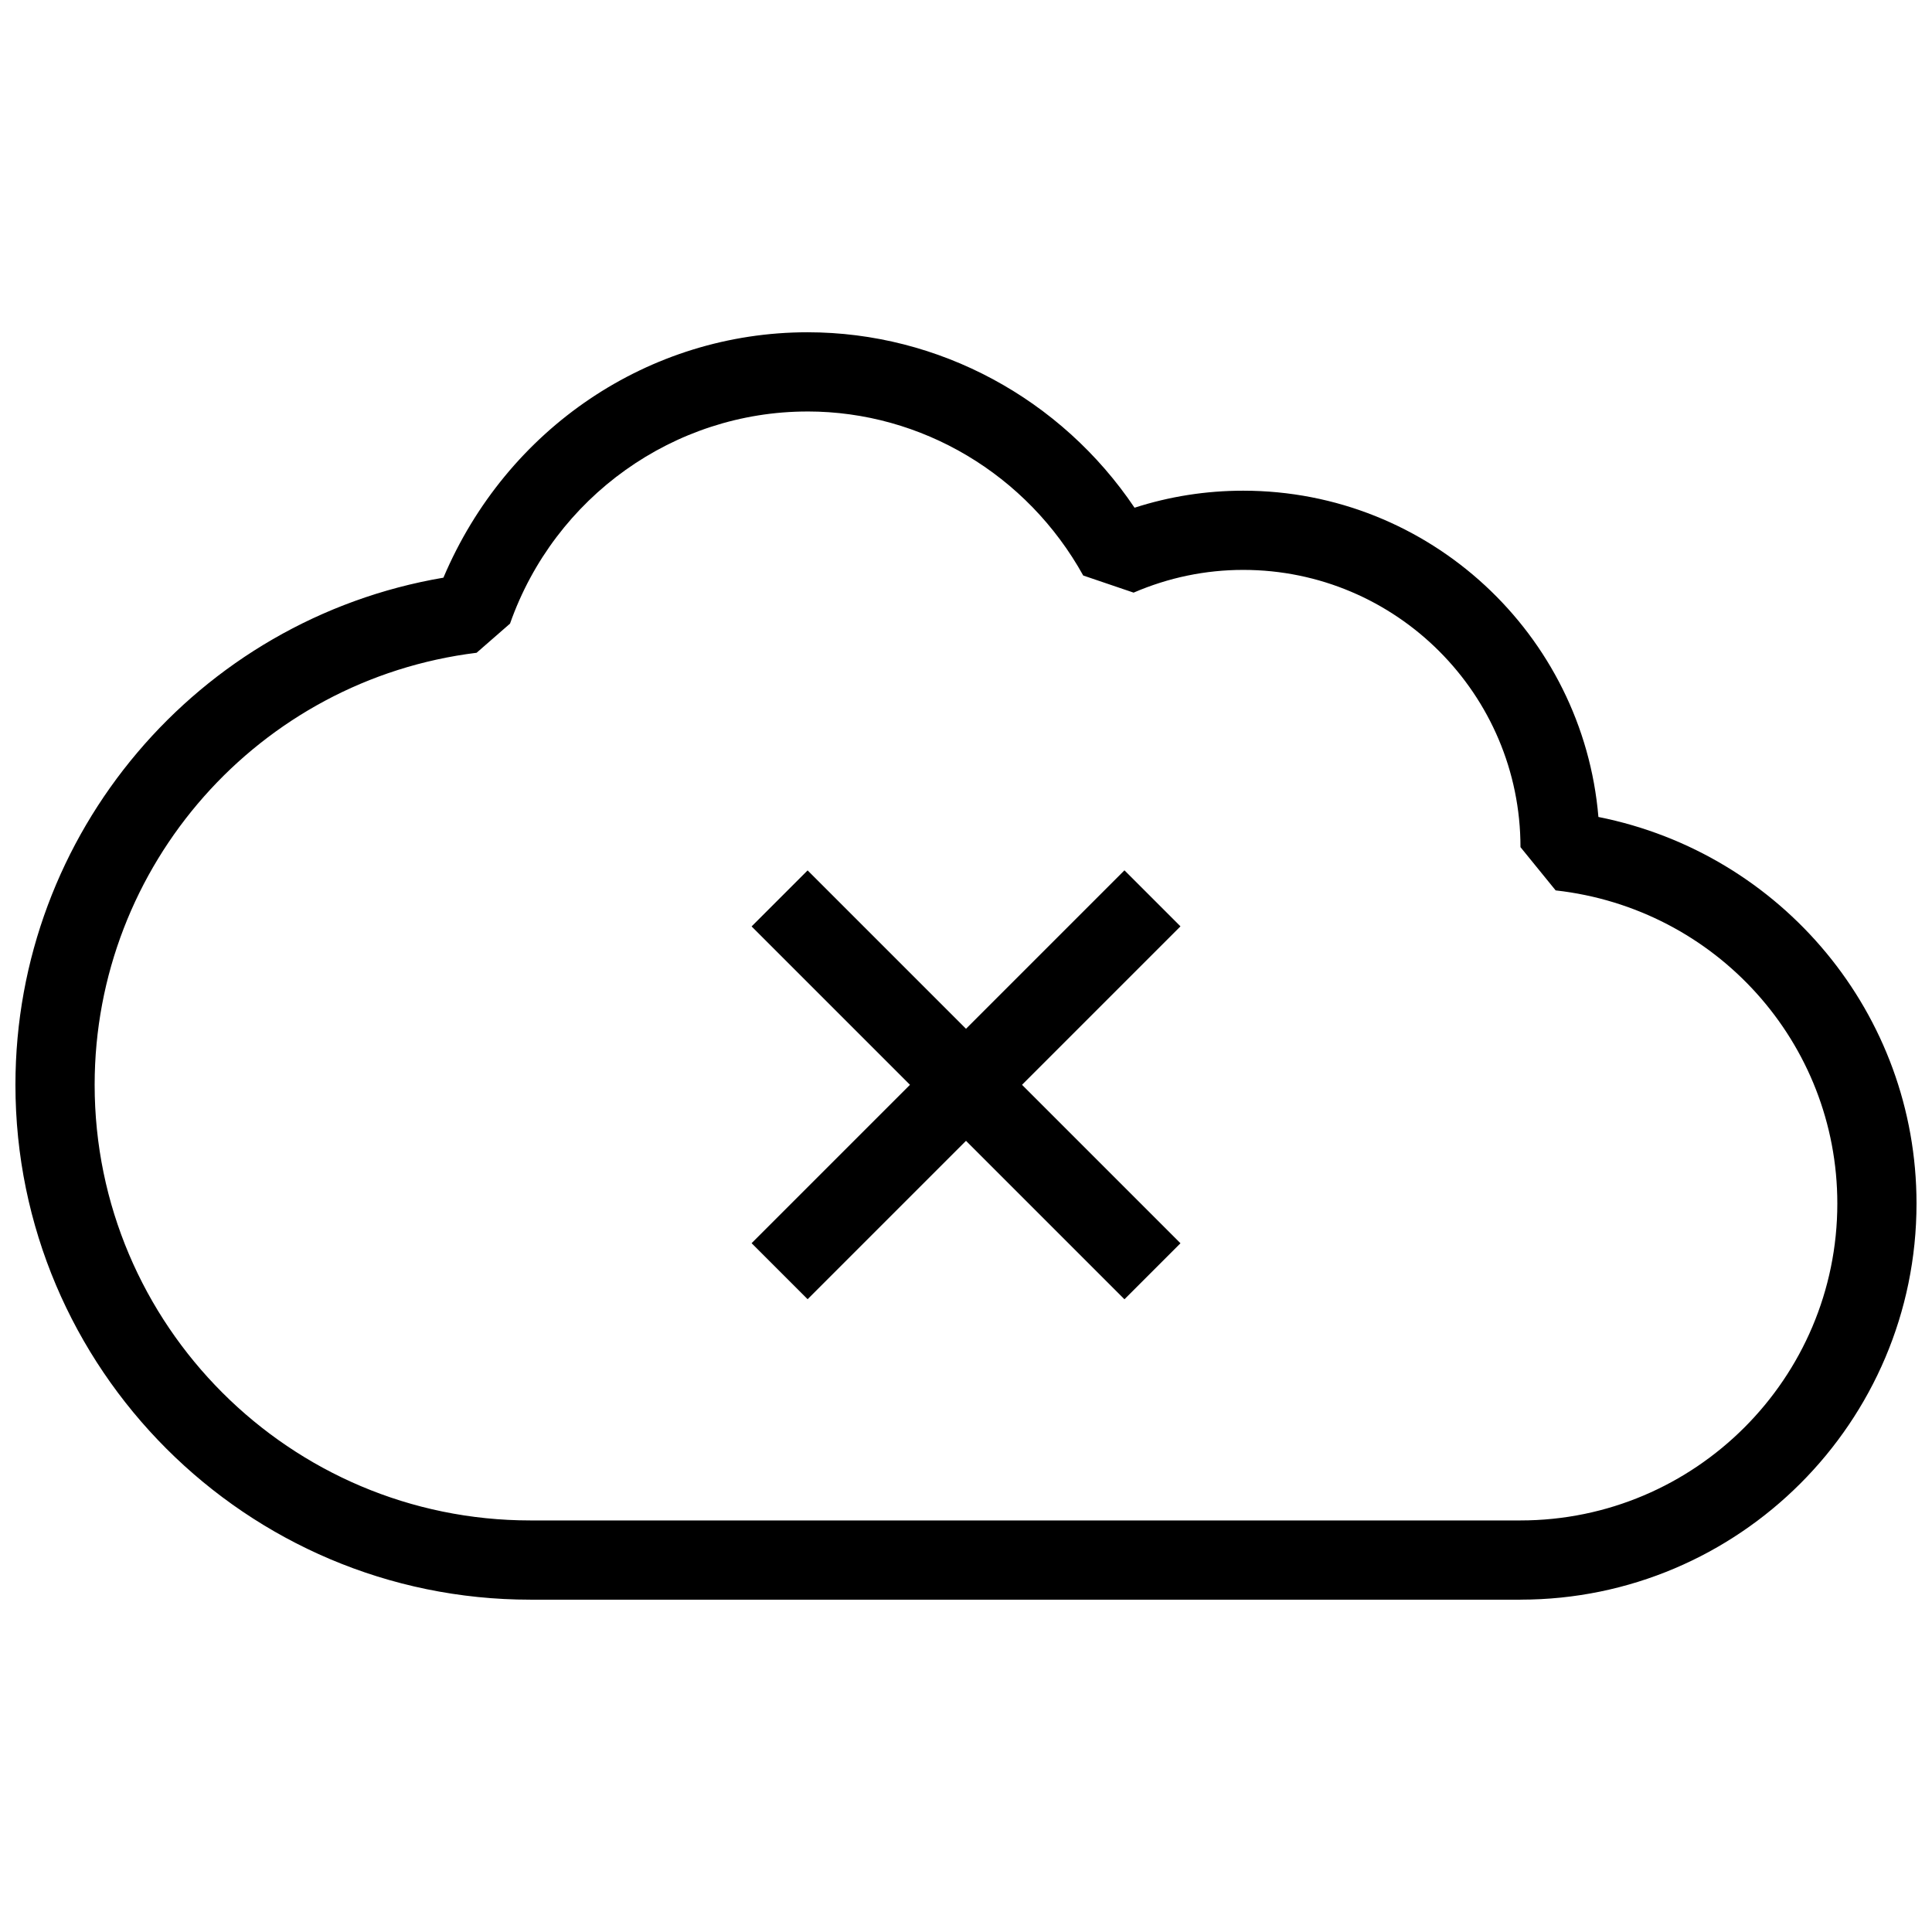 <?xml version="1.0" encoding="UTF-8"?>
<!-- Uploaded to: ICON Repo, www.svgrepo.com, Generator: ICON Repo Mixer Tools -->
<svg width="800px" height="800px" version="1.1" viewBox="144 144 512 512" xmlns="http://www.w3.org/2000/svg">
 <defs>
  <clipPath id="a">
   <path d="m148.09 232h503.81v336h-503.81z"/>
  </clipPath>
 </defs>
 <path d="m343.18 473.46 98.812-98.812 14.844 14.844-98.812 98.812z"/>
 <path d="m343.18 389.51 14.844-14.844 98.812 98.812-14.844 14.844z"/>
 <g clip-path="url(#a)">
  <path d="m546.92 567.93h-262.38c-75.238 0-136.45-61.211-136.45-136.45 0-66.629 48.324-123.33 113.42-134.39 16.812-39.676 54.598-65.035 96.5-65.035 34.785 0 67.215 17.613 86.656 46.496 9.297-3 18.953-4.512 28.801-4.512 49.395 0 90.055 38.102 94.129 86.465 48.656 9.699 84.301 52.25 84.301 102.44 0 57.898-47.086 104.98-104.98 104.98zm-188.91-314.88c-35.332 0-67.008 22.586-78.848 56.215l-8.859 7.727c-57.707 7.117-101.22 56.32-101.22 114.49 0 63.645 51.789 115.45 115.46 115.45h262.38c46.309 0 83.988-37.68 83.988-83.988 0-42.531-32.074-78.215-74.648-82.98l-9.32-11.461c0-40.516-32.957-73.473-73.469-73.473-10.035 0-19.797 2.035-29.055 6.023l-13.352-4.535c-14.883-26.828-42.867-43.473-73.051-43.473z"/>
 </g>
</svg>